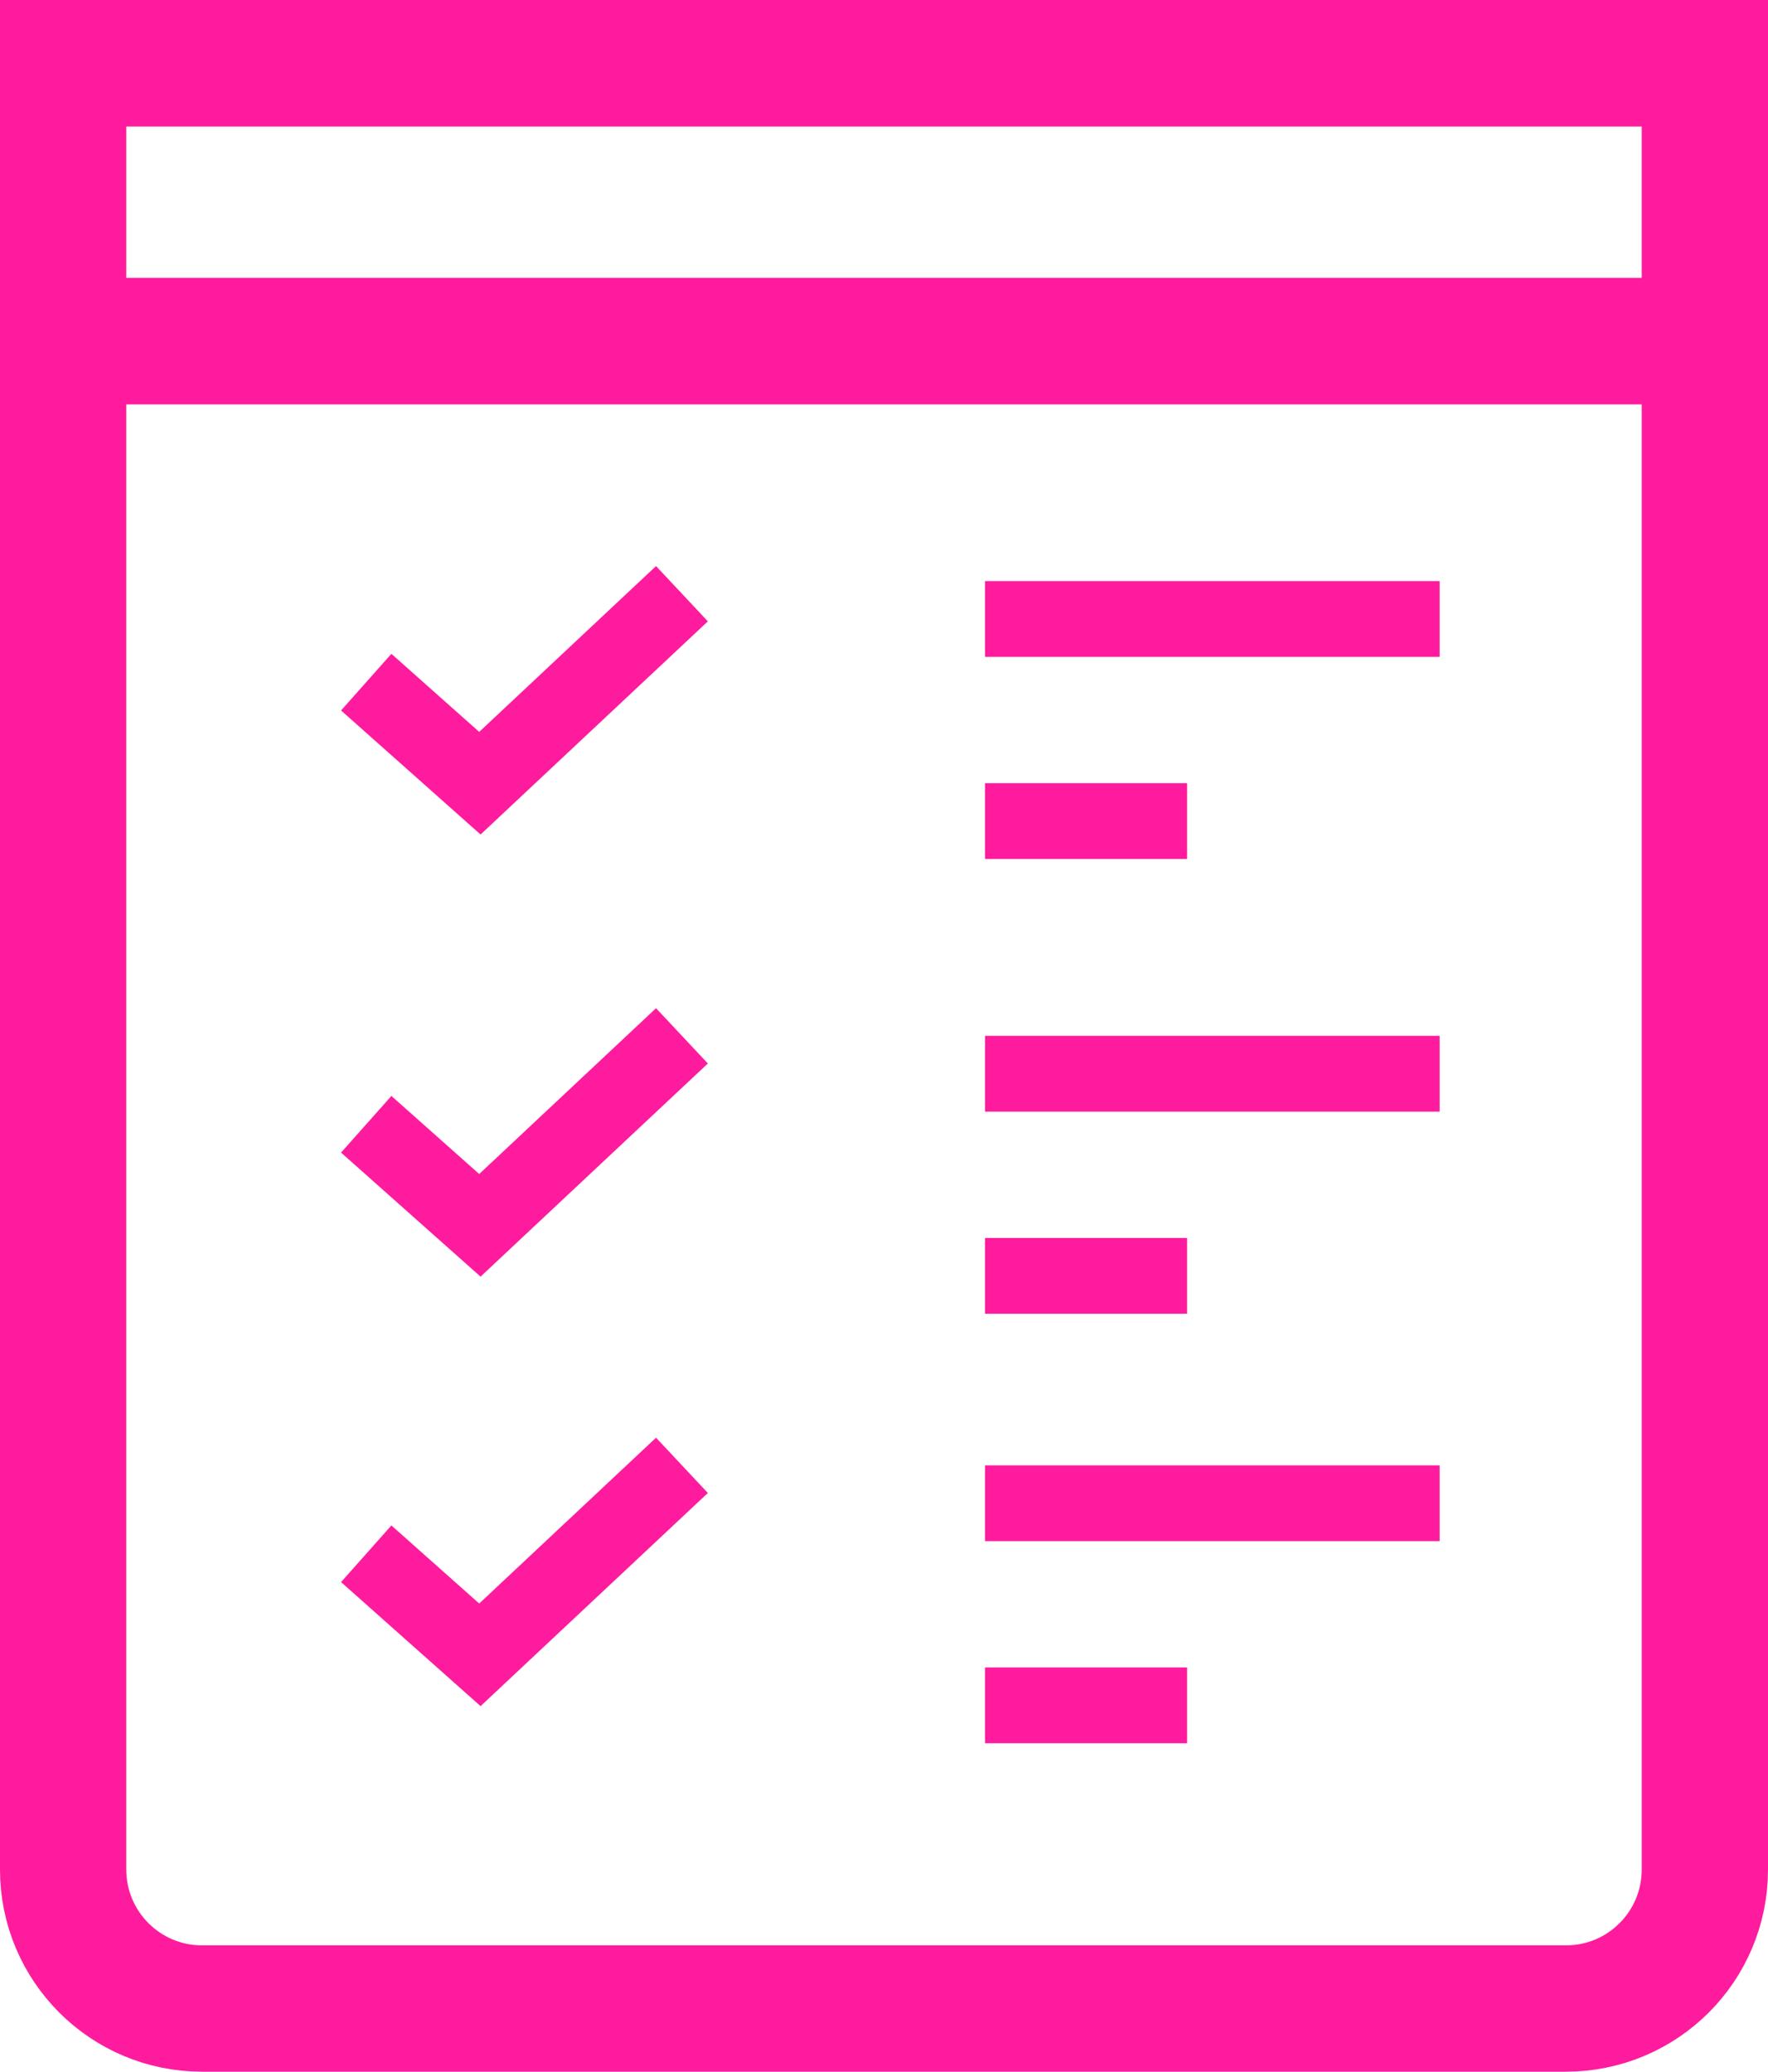 <svg width="70" height="82" viewBox="0 0 70 82" fill="none" xmlns="http://www.w3.org/2000/svg">
<rect width="70" height="5" fill="#FF1B9D"/>
<rect x="39" y="23" width="18" height="3" fill="#FF1B9D"/>
<path d="M14.5 27L19 31L27 23.5" stroke="#FF1B9D" stroke-width="3"/>
<path d="M14.5 44.5L19 48.5L27 41" stroke="#FF1B9D" stroke-width="3"/>
<path d="M14.5 61.5L19 65.5L27 58" stroke="#FF1B9D" stroke-width="3"/>
<rect x="39" y="31" width="8" height="3" fill="#FF1B9D"/>
<rect x="39" y="41" width="18" height="3" fill="#FF1B9D"/>
<rect x="39" y="58" width="18" height="3" fill="#FF1B9D"/>
<rect x="39" y="49" width="8" height="3" fill="#FF1B9D"/>
<rect x="39" y="66" width="8" height="3" fill="#FF1B9D"/>
<path d="M2.5 13.5H67.5V74C67.5 77.038 65.038 79.5 62 79.5H8C4.962 79.5 2.5 77.038 2.5 74V13.5Z" stroke="#FF1B9D" stroke-width="5"/>
<rect x="2.5" y="2.5" width="65" height="11" stroke="#FF1B9D" stroke-width="5"/>
</svg>
